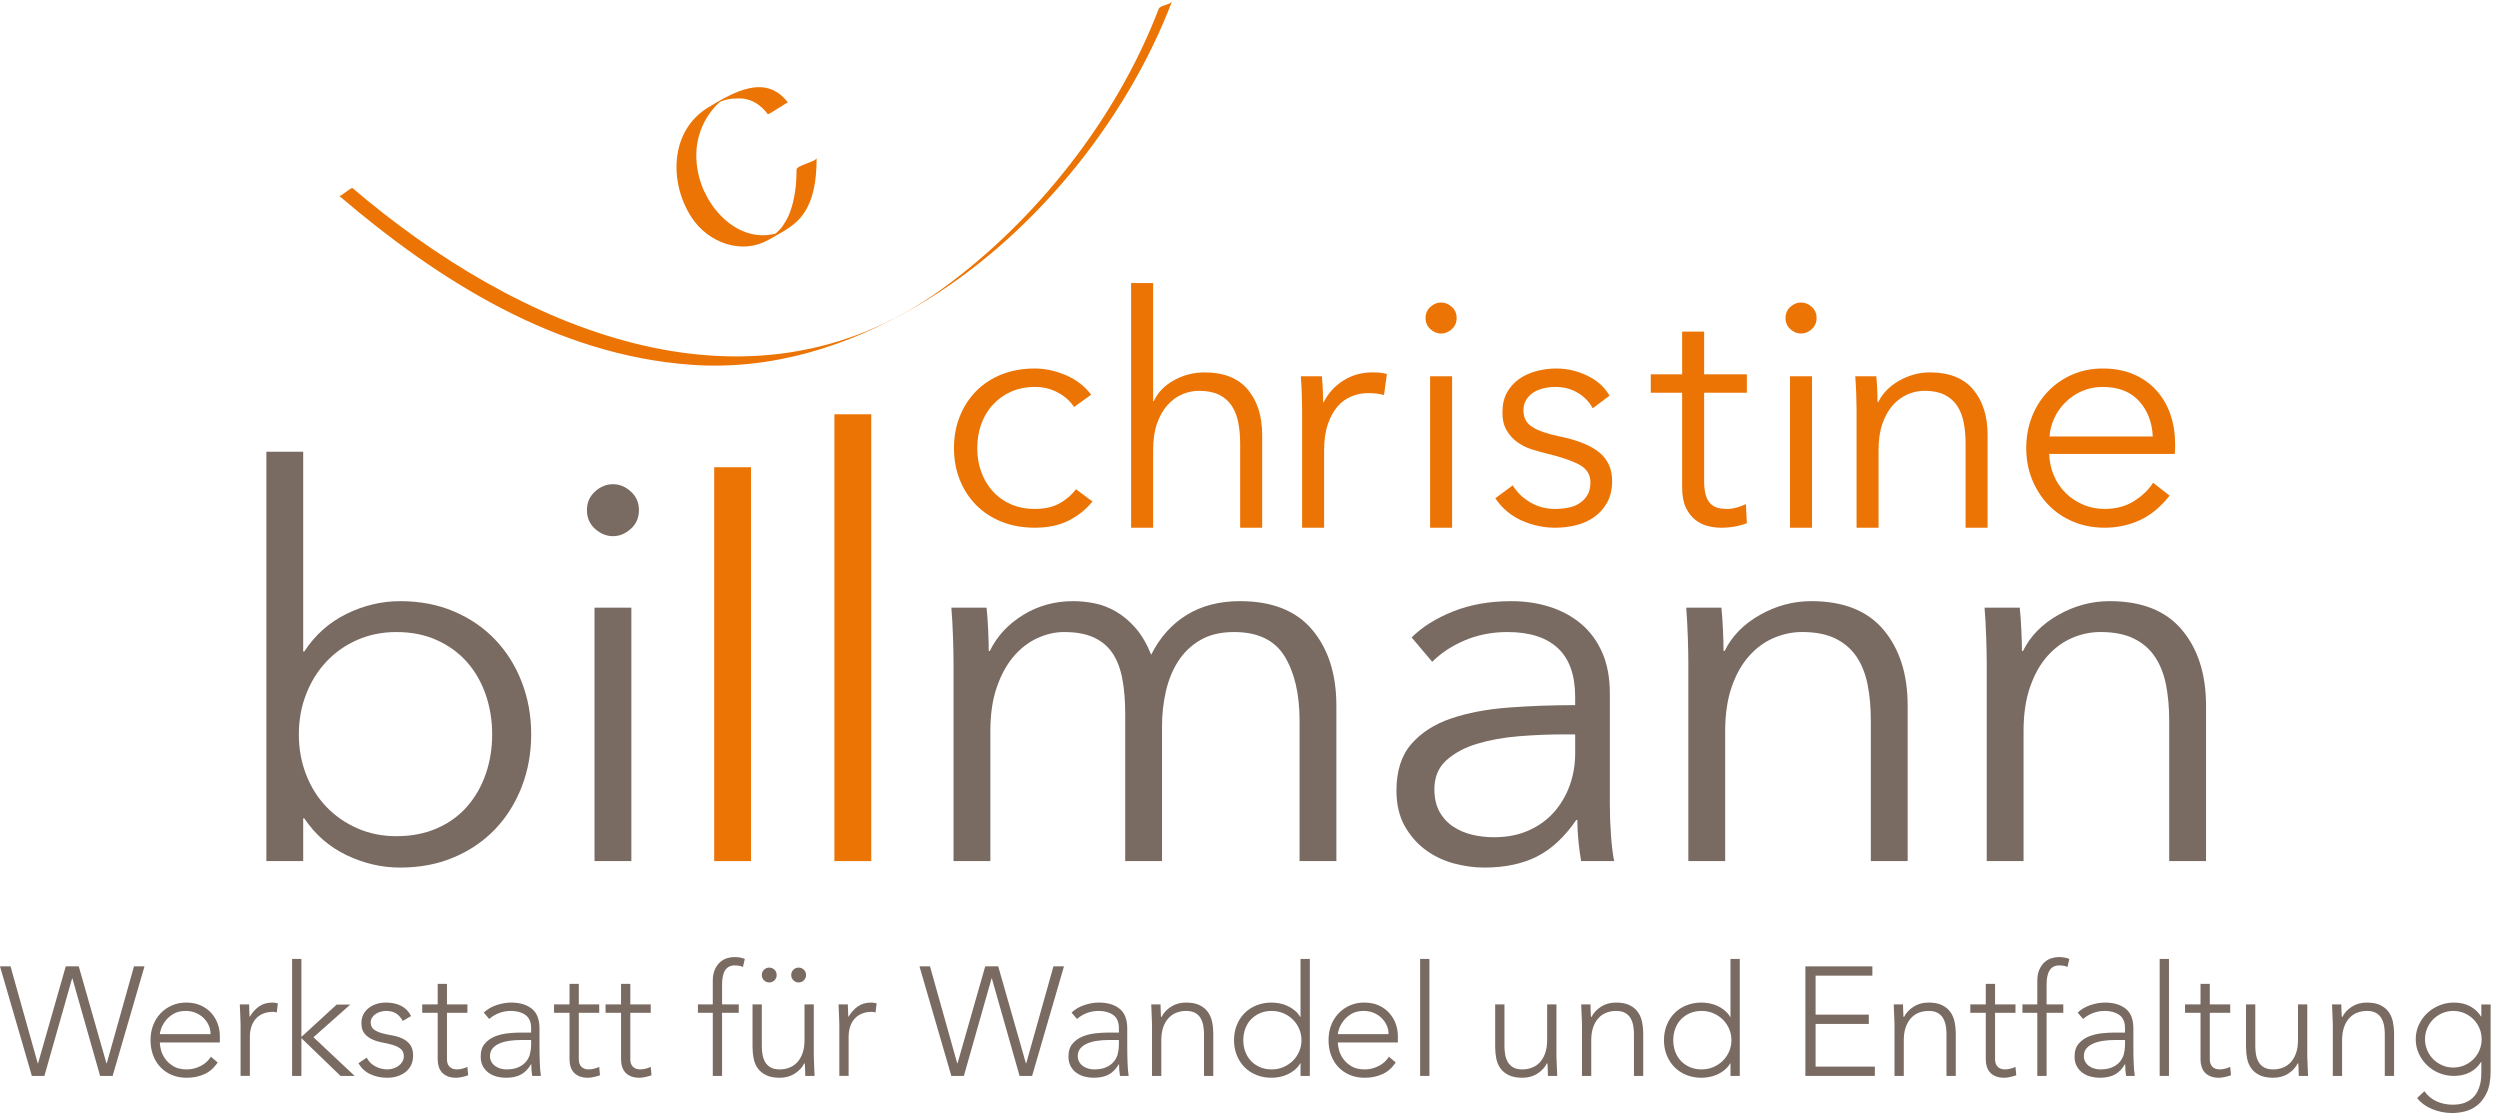 <?xml version="1.0" encoding="UTF-8" standalone="no"?>
<!DOCTYPE svg PUBLIC "-//W3C//DTD SVG 1.1//EN" "http://www.w3.org/Graphics/SVG/1.1/DTD/svg11.dtd">
<svg xmlns="http://www.w3.org/2000/svg" xmlns:xlink="http://www.w3.org/1999/xlink" xmlns:serif="http://www.serif.com/" width="240" height="107" viewBox="0 0 245 109" version="1.1" xml:space="preserve" style="fill-rule:evenodd;clip-rule:evenodd;stroke-linejoin:round;stroke-miterlimit:1.414;"><rect id="logo" x="0" y="0" width="244.08" height="108.96" style="fill:none;"/><clipPath id="_clip1"><rect x="0" y="0" width="244.08" height="108.96"/></clipPath><g clip-path="url(#_clip1)"><g id="logo1" serif:id="logo"><g><g><path d="M0,94.589l1.031,0l2.669,9.506l0.03,0l2.714,-9.506l1.274,0l2.714,9.506l0.03,0l2.668,-9.506l1.031,0l-3.123,10.735l-1.228,0l-2.714,-9.553l-0.03,0l-2.714,9.553l-1.229,0l-3.123,-10.735Z" style="fill:#796a62;fill-rule:nonzero;"/><path d="M21.333,104.004c-0.354,0.536 -0.791,0.92 -1.311,1.153c-0.521,0.232 -1.095,0.349 -1.721,0.349c-0.536,0 -1.021,-0.091 -1.456,-0.273c-0.435,-0.182 -0.809,-0.438 -1.122,-0.766c-0.313,-0.329 -0.553,-0.718 -0.72,-1.168c-0.167,-0.449 -0.25,-0.947 -0.25,-1.493c0,-0.526 0.086,-1.011 0.258,-1.456c0.171,-0.444 0.414,-0.831 0.727,-1.159c0.314,-0.329 0.683,-0.587 1.107,-0.774c0.425,-0.187 0.895,-0.28 1.41,-0.28c0.536,0 1.008,0.093 1.418,0.28c0.409,0.187 0.753,0.435 1.031,0.743c0.278,0.308 0.488,0.66 0.629,1.054c0.142,0.394 0.212,0.793 0.212,1.198l0,0.637l-5.883,0c0,0.192 0.038,0.437 0.114,0.735c0.076,0.298 0.215,0.589 0.417,0.872c0.202,0.283 0.473,0.525 0.811,0.728c0.339,0.202 0.776,0.303 1.312,0.303c0.465,0 0.915,-0.111 1.349,-0.334c0.435,-0.222 0.768,-0.525 1.001,-0.91l0.667,0.561Zm-0.697,-2.774c0,-0.314 -0.064,-0.607 -0.19,-0.88c-0.126,-0.272 -0.298,-0.513 -0.515,-0.72c-0.218,-0.207 -0.475,-0.371 -0.774,-0.493c-0.298,-0.121 -0.614,-0.181 -0.947,-0.181c-0.496,0 -0.907,0.101 -1.236,0.303c-0.329,0.202 -0.589,0.434 -0.781,0.697c-0.192,0.263 -0.328,0.518 -0.409,0.766c-0.081,0.248 -0.122,0.417 -0.122,0.508l4.974,0Z" style="fill:#796a62;fill-rule:nonzero;"/><path d="M23.577,100.29c0,-0.132 -0.005,-0.291 -0.015,-0.478c-0.01,-0.187 -0.018,-0.376 -0.023,-0.568c-0.005,-0.192 -0.012,-0.372 -0.023,-0.539c-0.01,-0.166 -0.015,-0.295 -0.015,-0.386l0.91,0c0.01,0.263 0.018,0.515 0.023,0.758c0.005,0.242 0.017,0.399 0.038,0.47c0.232,-0.415 0.53,-0.753 0.894,-1.016c0.364,-0.263 0.809,-0.394 1.335,-0.394c0.09,0 0.179,0.007 0.265,0.022c0.086,0.016 0.174,0.033 0.265,0.054l-0.106,0.894c-0.121,-0.04 -0.237,-0.061 -0.349,-0.061c-0.394,0 -0.735,0.064 -1.023,0.19c-0.288,0.126 -0.526,0.301 -0.713,0.523c-0.187,0.222 -0.326,0.483 -0.417,0.781c-0.091,0.298 -0.136,0.619 -0.136,0.963l0,3.821l-0.91,0l0,-5.034Z" style="fill:#796a62;fill-rule:nonzero;"/><path d="M28.626,93.861l0.91,0l0,7.642l3.457,-3.169l1.334,0l-3.609,3.199l4.034,3.791l-1.38,0l-3.836,-3.7l0,3.7l-0.91,0l0,-11.463Z" style="fill:#796a62;fill-rule:nonzero;"/><path d="M35.934,103.534c0.192,0.374 0.475,0.66 0.849,0.857c0.374,0.197 0.769,0.296 1.183,0.296c0.192,0 0.384,-0.031 0.576,-0.091c0.192,-0.061 0.364,-0.147 0.516,-0.258c0.151,-0.111 0.275,-0.245 0.371,-0.402c0.096,-0.156 0.144,-0.336 0.144,-0.538c0,-0.323 -0.103,-0.566 -0.311,-0.728c-0.207,-0.162 -0.462,-0.288 -0.765,-0.379c-0.304,-0.091 -0.637,-0.169 -1.001,-0.235c-0.364,-0.066 -0.698,-0.167 -1.001,-0.303c-0.303,-0.137 -0.558,-0.326 -0.765,-0.569c-0.208,-0.242 -0.311,-0.586 -0.311,-1.031c0,-0.343 0.07,-0.642 0.212,-0.894c0.142,-0.253 0.326,-0.463 0.553,-0.629c0.228,-0.167 0.483,-0.291 0.766,-0.372c0.283,-0.081 0.571,-0.121 0.864,-0.121c0.577,0 1.074,0.106 1.494,0.318c0.419,0.212 0.745,0.546 0.978,1.001l-0.819,0.485c-0.172,-0.323 -0.387,-0.569 -0.644,-0.735c-0.258,-0.167 -0.594,-0.25 -1.009,-0.25c-0.161,0 -0.331,0.025 -0.508,0.075c-0.176,0.051 -0.336,0.122 -0.477,0.213c-0.142,0.091 -0.26,0.207 -0.356,0.348c-0.097,0.142 -0.145,0.304 -0.145,0.486c0,0.313 0.104,0.545 0.311,0.697c0.208,0.152 0.463,0.27 0.766,0.356c0.303,0.086 0.637,0.159 1.001,0.22c0.364,0.061 0.697,0.159 1,0.296c0.304,0.136 0.559,0.333 0.766,0.591c0.207,0.258 0.311,0.624 0.311,1.099c0,0.364 -0.068,0.68 -0.205,0.948c-0.136,0.268 -0.323,0.493 -0.561,0.675c-0.237,0.182 -0.508,0.318 -0.811,0.409c-0.303,0.091 -0.622,0.137 -0.955,0.137c-0.607,0 -1.16,-0.117 -1.66,-0.349c-0.501,-0.233 -0.887,-0.592 -1.16,-1.077l0.803,-0.546Z" style="fill:#796a62;fill-rule:nonzero;"/><path d="M45.805,99.137l-2.002,0l0,4.564c0,0.314 0.086,0.556 0.258,0.728c0.172,0.172 0.41,0.258 0.713,0.258c0.172,0 0.346,-0.023 0.523,-0.068c0.177,-0.046 0.346,-0.104 0.508,-0.175l0.076,0.819c-0.172,0.061 -0.369,0.116 -0.592,0.167c-0.222,0.05 -0.419,0.076 -0.591,0.076c-0.323,0 -0.601,-0.048 -0.834,-0.144c-0.232,-0.097 -0.419,-0.225 -0.561,-0.387c-0.141,-0.162 -0.245,-0.351 -0.311,-0.569c-0.065,-0.217 -0.098,-0.452 -0.098,-0.705l0,-4.564l-1.517,0l0,-0.818l1.517,0l0,-2.017l0.909,0l0,2.017l2.002,0l0,0.818Z" style="fill:#796a62;fill-rule:nonzero;"/><path d="M52.87,102.382c0,0.344 0.003,0.652 0.008,0.925c0.005,0.273 0.013,0.526 0.023,0.758c0.01,0.233 0.022,0.45 0.038,0.652c0.015,0.202 0.037,0.404 0.068,0.607l-0.849,0c-0.061,-0.344 -0.091,-0.723 -0.091,-1.138l-0.031,0c-0.262,0.455 -0.588,0.789 -0.978,1.001c-0.389,0.212 -0.881,0.319 -1.478,0.319c-0.303,0 -0.601,-0.038 -0.894,-0.114c-0.294,-0.076 -0.556,-0.197 -0.789,-0.364c-0.232,-0.167 -0.422,-0.382 -0.568,-0.644c-0.147,-0.263 -0.22,-0.582 -0.22,-0.956c0,-0.535 0.136,-0.96 0.409,-1.273c0.273,-0.314 0.609,-0.549 1.008,-0.705c0.4,-0.157 0.824,-0.258 1.274,-0.304c0.45,-0.045 0.847,-0.068 1.19,-0.068l1.062,0l0,-0.424c0,-0.607 -0.187,-1.041 -0.561,-1.304c-0.374,-0.263 -0.844,-0.394 -1.41,-0.394c-0.809,0 -1.522,0.262 -2.138,0.788l-0.531,-0.622c0.334,-0.323 0.748,-0.568 1.243,-0.735c0.496,-0.167 0.971,-0.25 1.426,-0.25c0.849,0 1.526,0.199 2.031,0.599c0.506,0.399 0.758,1.043 0.758,1.933l0,1.713Zm-1.819,-0.576c-0.384,0 -0.756,0.025 -1.115,0.076c-0.358,0.05 -0.682,0.136 -0.97,0.258c-0.288,0.121 -0.518,0.283 -0.69,0.485c-0.172,0.202 -0.258,0.455 -0.258,0.758c0,0.212 0.048,0.402 0.145,0.568c0.096,0.167 0.219,0.304 0.371,0.41c0.152,0.106 0.321,0.187 0.508,0.242c0.187,0.056 0.376,0.084 0.568,0.084c0.486,0 0.885,-0.071 1.198,-0.212c0.314,-0.142 0.564,-0.326 0.751,-0.554c0.187,-0.227 0.316,-0.485 0.386,-0.773c0.071,-0.288 0.107,-0.579 0.107,-0.872l0,-0.47l-1.001,0Z" style="fill:#796a62;fill-rule:nonzero;"/><path d="M58.723,99.137l-2.001,0l0,4.564c0,0.314 0.085,0.556 0.257,0.728c0.172,0.172 0.41,0.258 0.713,0.258c0.172,0 0.346,-0.023 0.523,-0.068c0.177,-0.046 0.346,-0.104 0.508,-0.175l0.076,0.819c-0.172,0.061 -0.369,0.116 -0.592,0.167c-0.222,0.05 -0.419,0.076 -0.591,0.076c-0.323,0 -0.601,-0.048 -0.834,-0.144c-0.232,-0.097 -0.419,-0.225 -0.561,-0.387c-0.141,-0.162 -0.245,-0.351 -0.311,-0.569c-0.065,-0.217 -0.098,-0.452 -0.098,-0.705l0,-4.564l-1.516,0l0,-0.818l1.516,0l0,-2.017l0.91,0l0,2.017l2.001,0l0,0.818Z" style="fill:#796a62;fill-rule:nonzero;"/><path d="M63.772,99.137l-2.001,0l0,4.564c0,0.314 0.085,0.556 0.257,0.728c0.172,0.172 0.41,0.258 0.713,0.258c0.172,0 0.346,-0.023 0.523,-0.068c0.177,-0.046 0.346,-0.104 0.508,-0.175l0.076,0.819c-0.172,0.061 -0.369,0.116 -0.592,0.167c-0.222,0.05 -0.419,0.076 -0.591,0.076c-0.323,0 -0.601,-0.048 -0.834,-0.144c-0.232,-0.097 -0.419,-0.225 -0.561,-0.387c-0.141,-0.162 -0.245,-0.351 -0.311,-0.569c-0.065,-0.217 -0.098,-0.452 -0.098,-0.705l0,-4.564l-1.516,0l0,-0.818l1.516,0l0,-2.017l0.91,0l0,2.017l2.001,0l0,0.818Z" style="fill:#796a62;fill-rule:nonzero;"/><path d="M69.852,99.137l-1.456,0l0,-0.818l1.456,0l0,-2.29c0,-0.455 0.068,-0.831 0.205,-1.129c0.136,-0.299 0.305,-0.539 0.508,-0.721c0.202,-0.182 0.427,-0.31 0.674,-0.386c0.248,-0.076 0.483,-0.114 0.705,-0.114c0.425,0 0.774,0.061 1.047,0.182l-0.182,0.788c-0.203,-0.101 -0.476,-0.151 -0.819,-0.151c-0.819,0 -1.228,0.621 -1.228,1.865l0,1.956l1.637,0l0,0.818l-1.637,0l0,6.187l-0.91,0l0,-6.187Z" style="fill:#796a62;fill-rule:nonzero;"/><path d="M79.753,103.353c0,0.131 0.005,0.29 0.015,0.477c0.01,0.187 0.018,0.377 0.023,0.569c0.005,0.192 0.012,0.371 0.022,0.538c0.011,0.167 0.016,0.296 0.016,0.387l-0.91,0c-0.01,-0.263 -0.018,-0.516 -0.023,-0.759c-0.005,-0.242 -0.018,-0.399 -0.038,-0.47l-0.045,0c-0.182,0.385 -0.485,0.716 -0.91,0.994c-0.425,0.278 -0.92,0.417 -1.486,0.417c-0.546,0 -0.993,-0.086 -1.342,-0.258c-0.348,-0.172 -0.621,-0.397 -0.818,-0.675c-0.198,-0.278 -0.331,-0.599 -0.402,-0.963c-0.071,-0.364 -0.106,-0.738 -0.106,-1.122l0,-4.169l0.909,0l0,4.124c0,0.283 0.026,0.558 0.076,0.826c0.051,0.268 0.139,0.508 0.265,0.72c0.127,0.213 0.304,0.382 0.531,0.508c0.228,0.127 0.523,0.19 0.887,0.19c0.334,0 0.65,-0.058 0.948,-0.175c0.298,-0.116 0.556,-0.293 0.773,-0.53c0.217,-0.238 0.389,-0.536 0.516,-0.895c0.126,-0.359 0.189,-0.781 0.189,-1.266l0,-3.502l0.91,0l0,5.034Zm-5.095,-7.915c0,-0.202 0.071,-0.374 0.213,-0.516c0.141,-0.141 0.313,-0.212 0.515,-0.212c0.202,0 0.374,0.071 0.516,0.212c0.141,0.142 0.212,0.314 0.212,0.516c0,0.202 -0.071,0.374 -0.212,0.515c-0.142,0.142 -0.314,0.213 -0.516,0.213c-0.202,0 -0.374,-0.071 -0.515,-0.213c-0.142,-0.141 -0.213,-0.313 -0.213,-0.515Zm2.881,0c0,-0.202 0.071,-0.374 0.212,-0.516c0.142,-0.141 0.314,-0.212 0.516,-0.212c0.202,0 0.374,0.071 0.515,0.212c0.142,0.142 0.213,0.314 0.213,0.516c0,0.202 -0.071,0.374 -0.213,0.515c-0.141,0.142 -0.313,0.213 -0.515,0.213c-0.202,0 -0.374,-0.071 -0.516,-0.213c-0.141,-0.141 -0.212,-0.313 -0.212,-0.515Z" style="fill:#796a62;fill-rule:nonzero;"/><path d="M82.255,100.29c0,-0.132 -0.005,-0.291 -0.016,-0.478c-0.01,-0.187 -0.017,-0.376 -0.022,-0.568c-0.005,-0.192 -0.013,-0.372 -0.023,-0.539c-0.01,-0.166 -0.015,-0.295 -0.015,-0.386l0.909,0c0.011,0.263 0.018,0.515 0.023,0.758c0.005,0.242 0.018,0.399 0.038,0.47c0.233,-0.415 0.531,-0.753 0.895,-1.016c0.364,-0.263 0.808,-0.394 1.334,-0.394c0.091,0 0.179,0.007 0.265,0.022c0.086,0.016 0.175,0.033 0.266,0.054l-0.106,0.894c-0.122,-0.04 -0.238,-0.061 -0.349,-0.061c-0.394,0 -0.736,0.064 -1.024,0.19c-0.288,0.126 -0.525,0.301 -0.712,0.523c-0.187,0.222 -0.326,0.483 -0.417,0.781c-0.091,0.298 -0.137,0.619 -0.137,0.963l0,3.821l-0.909,0l0,-5.034Z" style="fill:#796a62;fill-rule:nonzero;"/><path d="M90.109,94.589l1.031,0l2.668,9.506l0.03,0l2.714,-9.506l1.274,0l2.714,9.506l0.03,0l2.669,-9.506l1.031,0l-3.123,10.735l-1.229,0l-2.714,-9.553l-0.03,0l-2.714,9.553l-1.228,0l-3.123,-10.735Z" style="fill:#796a62;fill-rule:nonzero;"/><path d="M110.471,102.382c0,0.344 0.003,0.652 0.008,0.925c0.005,0.273 0.013,0.526 0.023,0.758c0.01,0.233 0.022,0.45 0.038,0.652c0.015,0.202 0.037,0.404 0.068,0.607l-0.849,0c-0.061,-0.344 -0.091,-0.723 -0.091,-1.138l-0.031,0c-0.262,0.455 -0.588,0.789 -0.978,1.001c-0.389,0.212 -0.882,0.319 -1.478,0.319c-0.303,0 -0.601,-0.038 -0.894,-0.114c-0.294,-0.076 -0.556,-0.197 -0.789,-0.364c-0.232,-0.167 -0.422,-0.382 -0.568,-0.644c-0.147,-0.263 -0.22,-0.582 -0.22,-0.956c0,-0.535 0.136,-0.96 0.409,-1.273c0.273,-0.314 0.609,-0.549 1.008,-0.705c0.4,-0.157 0.824,-0.258 1.274,-0.304c0.45,-0.045 0.847,-0.068 1.19,-0.068l1.062,0l0,-0.424c0,-0.607 -0.187,-1.041 -0.561,-1.304c-0.374,-0.263 -0.844,-0.394 -1.411,-0.394c-0.808,0 -1.521,0.262 -2.137,0.788l-0.531,-0.622c0.333,-0.323 0.748,-0.568 1.243,-0.735c0.496,-0.167 0.971,-0.25 1.425,-0.25c0.85,0 1.527,0.199 2.032,0.599c0.506,0.399 0.758,1.043 0.758,1.933l0,1.713Zm-1.819,-0.576c-0.384,0 -0.756,0.025 -1.115,0.076c-0.358,0.05 -0.682,0.136 -0.97,0.258c-0.288,0.121 -0.518,0.283 -0.69,0.485c-0.172,0.202 -0.258,0.455 -0.258,0.758c0,0.212 0.048,0.402 0.144,0.568c0.096,0.167 0.22,0.304 0.372,0.41c0.152,0.106 0.321,0.187 0.508,0.242c0.187,0.056 0.376,0.084 0.568,0.084c0.486,0 0.885,-0.071 1.198,-0.212c0.314,-0.142 0.564,-0.326 0.751,-0.554c0.187,-0.227 0.316,-0.485 0.386,-0.773c0.071,-0.288 0.107,-0.579 0.107,-0.872l0,-0.47l-1.001,0Z" style="fill:#796a62;fill-rule:nonzero;"/><path d="M112.897,100.29c0,-0.132 -0.005,-0.291 -0.015,-0.478c-0.01,-0.187 -0.018,-0.376 -0.023,-0.568c-0.005,-0.192 -0.012,-0.372 -0.022,-0.539c-0.011,-0.166 -0.016,-0.295 -0.016,-0.386l0.91,0c0.01,0.263 0.018,0.515 0.023,0.758c0.005,0.242 0.018,0.399 0.038,0.47l0.045,0c0.182,-0.384 0.485,-0.715 0.91,-0.993c0.425,-0.278 0.92,-0.417 1.486,-0.417c0.546,0 0.99,0.086 1.334,0.258c0.344,0.171 0.614,0.396 0.811,0.674c0.197,0.278 0.334,0.599 0.41,0.963c0.076,0.364 0.113,0.738 0.113,1.122l0,4.17l-0.909,0l0,-4.125c0,-0.283 -0.026,-0.558 -0.076,-0.826c-0.051,-0.268 -0.139,-0.508 -0.265,-0.72c-0.127,-0.212 -0.304,-0.382 -0.531,-0.508c-0.228,-0.126 -0.523,-0.189 -0.887,-0.189c-0.334,0 -0.65,0.058 -0.948,0.174c-0.298,0.116 -0.556,0.293 -0.773,0.531c-0.217,0.237 -0.389,0.535 -0.516,0.894c-0.126,0.359 -0.189,0.781 -0.189,1.266l0,3.503l-0.91,0l0,-5.034Z" style="fill:#796a62;fill-rule:nonzero;"/><path d="M127.453,104.095l-0.03,0c-0.142,0.243 -0.319,0.453 -0.531,0.63c-0.212,0.177 -0.442,0.323 -0.69,0.439c-0.248,0.117 -0.508,0.203 -0.781,0.258c-0.273,0.056 -0.541,0.084 -0.803,0.084c-0.536,0 -1.031,-0.091 -1.486,-0.273c-0.455,-0.182 -0.844,-0.438 -1.168,-0.766c-0.323,-0.329 -0.576,-0.718 -0.758,-1.168c-0.182,-0.449 -0.273,-0.942 -0.273,-1.478c0,-0.536 0.091,-1.028 0.273,-1.478c0.182,-0.45 0.435,-0.839 0.758,-1.168c0.324,-0.328 0.713,-0.583 1.168,-0.765c0.455,-0.182 0.95,-0.273 1.486,-0.273c0.262,0 0.53,0.028 0.803,0.083c0.273,0.056 0.533,0.142 0.781,0.258c0.248,0.116 0.478,0.263 0.69,0.44c0.212,0.176 0.389,0.386 0.531,0.629l0.03,0l0,-5.686l0.91,0l0,11.463l-0.91,0l0,-1.229Zm0.091,-2.274c0,-0.394 -0.076,-0.766 -0.228,-1.114c-0.151,-0.349 -0.358,-0.652 -0.621,-0.91c-0.263,-0.258 -0.571,-0.462 -0.925,-0.614c-0.354,-0.152 -0.738,-0.227 -1.152,-0.227c-0.425,0 -0.809,0.075 -1.153,0.227c-0.343,0.152 -0.637,0.356 -0.879,0.614c-0.243,0.258 -0.427,0.561 -0.554,0.91c-0.126,0.348 -0.189,0.72 -0.189,1.114c0,0.394 0.063,0.766 0.189,1.115c0.127,0.348 0.311,0.652 0.554,0.909c0.242,0.258 0.536,0.463 0.879,0.614c0.344,0.152 0.728,0.228 1.153,0.228c0.414,0 0.798,-0.076 1.152,-0.228c0.354,-0.151 0.662,-0.356 0.925,-0.614c0.263,-0.257 0.47,-0.561 0.621,-0.909c0.152,-0.349 0.228,-0.721 0.228,-1.115Z" style="fill:#796a62;fill-rule:nonzero;"/><path d="M136.778,104.004c-0.354,0.536 -0.791,0.92 -1.312,1.153c-0.52,0.232 -1.094,0.349 -1.721,0.349c-0.536,0 -1.021,-0.091 -1.455,-0.273c-0.435,-0.182 -0.809,-0.438 -1.122,-0.766c-0.314,-0.329 -0.554,-0.718 -0.721,-1.168c-0.166,-0.449 -0.25,-0.947 -0.25,-1.493c0,-0.526 0.086,-1.011 0.258,-1.456c0.172,-0.444 0.414,-0.831 0.728,-1.159c0.313,-0.329 0.682,-0.587 1.107,-0.774c0.424,-0.187 0.894,-0.28 1.41,-0.28c0.535,0 1.008,0.093 1.417,0.28c0.41,0.187 0.753,0.435 1.031,0.743c0.278,0.308 0.488,0.66 0.63,1.054c0.141,0.394 0.212,0.793 0.212,1.198l0,0.637l-5.883,0c0,0.192 0.038,0.437 0.114,0.735c0.075,0.298 0.214,0.589 0.417,0.872c0.202,0.283 0.472,0.525 0.811,0.728c0.338,0.202 0.776,0.303 1.311,0.303c0.465,0 0.915,-0.111 1.35,-0.334c0.434,-0.222 0.768,-0.525 1,-0.91l0.668,0.561Zm-0.698,-2.774c0,-0.314 -0.063,-0.607 -0.189,-0.88c-0.127,-0.272 -0.299,-0.513 -0.516,-0.72c-0.217,-0.207 -0.475,-0.371 -0.773,-0.493c-0.298,-0.121 -0.614,-0.181 -0.948,-0.181c-0.495,0 -0.907,0.101 -1.236,0.303c-0.328,0.202 -0.588,0.434 -0.78,0.697c-0.192,0.263 -0.329,0.518 -0.41,0.766c-0.081,0.248 -0.121,0.417 -0.121,0.508l4.973,0Z" style="fill:#796a62;fill-rule:nonzero;"/><rect x="139.173" y="93.861" width="0.91" height="11.463" style="fill:#796a62;fill-rule:nonzero;"/><path d="M152.531,103.353c0,0.131 0.005,0.29 0.015,0.477c0.01,0.187 0.018,0.377 0.023,0.569c0.005,0.192 0.013,0.371 0.023,0.538c0.01,0.167 0.015,0.296 0.015,0.387l-0.91,0c-0.01,-0.263 -0.018,-0.516 -0.023,-0.759c-0.005,-0.242 -0.017,-0.399 -0.038,-0.47l-0.045,0c-0.182,0.385 -0.485,0.716 -0.91,0.994c-0.424,0.278 -0.92,0.417 -1.486,0.417c-0.545,0 -0.993,-0.086 -1.341,-0.258c-0.349,-0.172 -0.622,-0.397 -0.819,-0.675c-0.197,-0.278 -0.331,-0.599 -0.402,-0.963c-0.071,-0.364 -0.106,-0.738 -0.106,-1.122l0,-4.169l0.91,0l0,4.124c0,0.283 0.025,0.558 0.075,0.826c0.051,0.268 0.139,0.508 0.266,0.72c0.126,0.213 0.303,0.382 0.53,0.508c0.228,0.127 0.523,0.19 0.887,0.19c0.334,0 0.65,-0.058 0.948,-0.175c0.298,-0.116 0.556,-0.293 0.773,-0.53c0.218,-0.238 0.389,-0.536 0.516,-0.895c0.126,-0.359 0.189,-0.781 0.189,-1.266l0,-3.502l0.91,0l0,5.034Z" style="fill:#796a62;fill-rule:nonzero;"/><path d="M155.033,100.29c0,-0.132 -0.005,-0.291 -0.015,-0.478c-0.01,-0.187 -0.018,-0.376 -0.023,-0.568c-0.005,-0.192 -0.013,-0.372 -0.023,-0.539c-0.01,-0.166 -0.015,-0.295 -0.015,-0.386l0.91,0c0.01,0.263 0.017,0.515 0.022,0.758c0.006,0.242 0.018,0.399 0.038,0.47l0.046,0c0.182,-0.384 0.485,-0.715 0.91,-0.993c0.424,-0.278 0.919,-0.417 1.485,-0.417c0.546,0 0.991,0.086 1.335,0.258c0.343,0.171 0.614,0.396 0.811,0.674c0.197,0.278 0.333,0.599 0.409,0.963c0.076,0.364 0.114,0.738 0.114,1.122l0,4.17l-0.91,0l0,-4.125c0,-0.283 -0.025,-0.558 -0.076,-0.826c-0.05,-0.268 -0.139,-0.508 -0.265,-0.72c-0.126,-0.212 -0.303,-0.382 -0.531,-0.508c-0.227,-0.126 -0.523,-0.189 -0.887,-0.189c-0.333,0 -0.649,0.058 -0.947,0.174c-0.298,0.116 -0.556,0.293 -0.773,0.531c-0.218,0.237 -0.39,0.535 -0.516,0.894c-0.126,0.359 -0.189,0.781 -0.189,1.266l0,3.503l-0.91,0l0,-5.034Z" style="fill:#796a62;fill-rule:nonzero;"/><path d="M169.588,104.095l-0.03,0c-0.141,0.243 -0.318,0.453 -0.531,0.63c-0.212,0.177 -0.442,0.323 -0.689,0.439c-0.248,0.117 -0.508,0.203 -0.781,0.258c-0.273,0.056 -0.541,0.084 -0.804,0.084c-0.536,0 -1.031,-0.091 -1.486,-0.273c-0.455,-0.182 -0.844,-0.438 -1.167,-0.766c-0.324,-0.329 -0.576,-0.718 -0.758,-1.168c-0.182,-0.449 -0.273,-0.942 -0.273,-1.478c0,-0.536 0.091,-1.028 0.273,-1.478c0.182,-0.45 0.434,-0.839 0.758,-1.168c0.323,-0.328 0.712,-0.583 1.167,-0.765c0.455,-0.182 0.95,-0.273 1.486,-0.273c0.263,0 0.531,0.028 0.804,0.083c0.273,0.056 0.533,0.142 0.781,0.258c0.247,0.116 0.477,0.263 0.689,0.44c0.213,0.176 0.39,0.386 0.531,0.629l0.03,0l0,-5.686l0.91,0l0,11.463l-0.91,0l0,-1.229Zm0.091,-2.274c0,-0.394 -0.075,-0.766 -0.227,-1.114c-0.152,-0.349 -0.359,-0.652 -0.622,-0.91c-0.262,-0.258 -0.571,-0.462 -0.925,-0.614c-0.353,-0.152 -0.737,-0.227 -1.152,-0.227c-0.424,0 -0.809,0.075 -1.152,0.227c-0.344,0.152 -0.637,0.356 -0.88,0.614c-0.242,0.258 -0.427,0.561 -0.553,0.91c-0.126,0.348 -0.19,0.72 -0.19,1.114c0,0.394 0.064,0.766 0.19,1.115c0.126,0.348 0.311,0.652 0.553,0.909c0.243,0.258 0.536,0.463 0.88,0.614c0.343,0.152 0.728,0.228 1.152,0.228c0.415,0 0.799,-0.076 1.152,-0.228c0.354,-0.151 0.663,-0.356 0.925,-0.614c0.263,-0.257 0.47,-0.561 0.622,-0.909c0.152,-0.349 0.227,-0.721 0.227,-1.115Z" style="fill:#796a62;fill-rule:nonzero;"/><path d="M176.927,94.589l6.565,0l0,0.91l-5.564,0l0,3.82l5.215,0l0,0.91l-5.215,0l0,4.185l5.807,0l0,0.91l-6.808,0l0,-10.735Z" style="fill:#796a62;fill-rule:nonzero;"/><path d="M185.66,100.29c0,-0.132 -0.005,-0.291 -0.015,-0.478c-0.01,-0.187 -0.018,-0.376 -0.023,-0.568c-0.005,-0.192 -0.012,-0.372 -0.022,-0.539c-0.01,-0.166 -0.016,-0.295 -0.016,-0.386l0.91,0c0.01,0.263 0.018,0.515 0.023,0.758c0.005,0.242 0.018,0.399 0.038,0.47l0.045,0c0.182,-0.384 0.486,-0.715 0.91,-0.993c0.425,-0.278 0.92,-0.417 1.486,-0.417c0.546,0 0.991,0.086 1.334,0.258c0.344,0.171 0.614,0.396 0.811,0.674c0.198,0.278 0.334,0.599 0.41,0.963c0.076,0.364 0.114,0.738 0.114,1.122l0,4.17l-0.91,0l0,-4.125c0,-0.283 -0.025,-0.558 -0.076,-0.826c-0.051,-0.268 -0.139,-0.508 -0.265,-0.72c-0.127,-0.212 -0.304,-0.382 -0.531,-0.508c-0.227,-0.126 -0.523,-0.189 -0.887,-0.189c-0.334,0 -0.649,0.058 -0.948,0.174c-0.298,0.116 -0.556,0.293 -0.773,0.531c-0.217,0.237 -0.389,0.535 -0.515,0.894c-0.127,0.359 -0.19,0.781 -0.19,1.266l0,3.503l-0.91,0l0,-5.034Z" style="fill:#796a62;fill-rule:nonzero;"/><path d="M197.517,99.137l-2.001,0l0,4.564c0,0.314 0.086,0.556 0.257,0.728c0.172,0.172 0.41,0.258 0.713,0.258c0.172,0 0.346,-0.023 0.523,-0.068c0.177,-0.046 0.346,-0.104 0.508,-0.175l0.076,0.819c-0.172,0.061 -0.369,0.116 -0.591,0.167c-0.223,0.05 -0.42,0.076 -0.592,0.076c-0.323,0 -0.601,-0.048 -0.834,-0.144c-0.232,-0.097 -0.419,-0.225 -0.561,-0.387c-0.141,-0.162 -0.245,-0.351 -0.31,-0.569c-0.066,-0.217 -0.099,-0.452 -0.099,-0.705l0,-4.564l-1.516,0l0,-0.818l1.516,0l0,-2.017l0.91,0l0,2.017l2.001,0l0,0.818Z" style="fill:#796a62;fill-rule:nonzero;"/><path d="M199.655,99.137l-1.456,0l0,-0.818l1.456,0l0,-2.29c0,-0.455 0.068,-0.831 0.205,-1.129c0.136,-0.299 0.305,-0.539 0.508,-0.721c0.202,-0.182 0.427,-0.31 0.674,-0.386c0.248,-0.076 0.483,-0.114 0.705,-0.114c0.425,0 0.774,0.061 1.047,0.182l-0.182,0.788c-0.203,-0.101 -0.476,-0.151 -0.819,-0.151c-0.819,0 -1.228,0.621 -1.228,1.865l0,1.956l1.637,0l0,0.818l-1.637,0l0,6.187l-0.91,0l0,-6.187Z" style="fill:#796a62;fill-rule:nonzero;"/><path d="M209.071,102.382c0,0.344 0.002,0.652 0.007,0.925c0.005,0.273 0.013,0.526 0.023,0.758c0.01,0.233 0.023,0.45 0.038,0.652c0.015,0.202 0.038,0.404 0.068,0.607l-0.849,0c-0.061,-0.344 -0.091,-0.723 -0.091,-1.138l-0.03,0c-0.263,0.455 -0.589,0.789 -0.978,1.001c-0.389,0.212 -0.882,0.319 -1.479,0.319c-0.303,0 -0.601,-0.038 -0.894,-0.114c-0.293,-0.076 -0.556,-0.197 -0.789,-0.364c-0.232,-0.167 -0.422,-0.382 -0.568,-0.644c-0.147,-0.263 -0.22,-0.582 -0.22,-0.956c0,-0.535 0.136,-0.96 0.409,-1.273c0.273,-0.314 0.609,-0.549 1.009,-0.705c0.399,-0.157 0.823,-0.258 1.273,-0.304c0.45,-0.045 0.847,-0.068 1.191,-0.068l1.061,0l0,-0.424c0,-0.607 -0.187,-1.041 -0.561,-1.304c-0.374,-0.263 -0.844,-0.394 -1.41,-0.394c-0.809,0 -1.521,0.262 -2.138,0.788l-0.531,-0.622c0.334,-0.323 0.748,-0.568 1.244,-0.735c0.495,-0.167 0.97,-0.25 1.425,-0.25c0.849,0 1.526,0.199 2.032,0.599c0.505,0.399 0.758,1.043 0.758,1.933l0,1.713Zm-1.82,-0.576c-0.384,0 -0.755,0.025 -1.114,0.076c-0.359,0.05 -0.683,0.136 -0.971,0.258c-0.288,0.121 -0.518,0.283 -0.689,0.485c-0.172,0.202 -0.258,0.455 -0.258,0.758c0,0.212 0.048,0.402 0.144,0.568c0.096,0.167 0.22,0.304 0.371,0.41c0.152,0.106 0.321,0.187 0.508,0.242c0.187,0.056 0.377,0.084 0.569,0.084c0.485,0 0.884,-0.071 1.198,-0.212c0.313,-0.142 0.563,-0.326 0.75,-0.554c0.187,-0.227 0.316,-0.485 0.387,-0.773c0.071,-0.288 0.106,-0.579 0.106,-0.872l0,-0.47l-1.001,0Z" style="fill:#796a62;fill-rule:nonzero;"/><rect x="211.648" y="93.861" width="0.91" height="11.463" style="fill:#796a62;fill-rule:nonzero;"/><path d="M218.562,99.137l-2.001,0l0,4.564c0,0.314 0.086,0.556 0.257,0.728c0.172,0.172 0.41,0.258 0.713,0.258c0.172,0 0.346,-0.023 0.523,-0.068c0.177,-0.046 0.346,-0.104 0.508,-0.175l0.076,0.819c-0.172,0.061 -0.369,0.116 -0.591,0.167c-0.223,0.05 -0.42,0.076 -0.592,0.076c-0.323,0 -0.601,-0.048 -0.834,-0.144c-0.232,-0.097 -0.419,-0.225 -0.561,-0.387c-0.141,-0.162 -0.245,-0.351 -0.31,-0.569c-0.066,-0.217 -0.099,-0.452 -0.099,-0.705l0,-4.564l-1.516,0l0,-0.818l1.516,0l0,-2.017l0.91,0l0,2.017l2.001,0l0,0.818Z" style="fill:#796a62;fill-rule:nonzero;"/><path d="M226.113,103.353c0,0.131 0.005,0.29 0.015,0.477c0.01,0.187 0.018,0.377 0.023,0.569c0.005,0.192 0.012,0.371 0.023,0.538c0.01,0.167 0.015,0.296 0.015,0.387l-0.91,0c-0.01,-0.263 -0.018,-0.516 -0.023,-0.759c-0.005,-0.242 -0.017,-0.399 -0.038,-0.47l-0.045,0c-0.182,0.385 -0.485,0.716 -0.91,0.994c-0.424,0.278 -0.92,0.417 -1.486,0.417c-0.546,0 -0.993,-0.086 -1.342,-0.258c-0.348,-0.172 -0.621,-0.397 -0.818,-0.675c-0.198,-0.278 -0.331,-0.599 -0.402,-0.963c-0.071,-0.364 -0.106,-0.738 -0.106,-1.122l0,-4.169l0.909,0l0,4.124c0,0.283 0.026,0.558 0.076,0.826c0.051,0.268 0.139,0.508 0.266,0.72c0.126,0.213 0.303,0.382 0.53,0.508c0.228,0.127 0.523,0.19 0.887,0.19c0.334,0 0.65,-0.058 0.948,-0.175c0.298,-0.116 0.556,-0.293 0.773,-0.53c0.217,-0.238 0.389,-0.536 0.516,-0.895c0.126,-0.359 0.189,-0.781 0.189,-1.266l0,-3.502l0.91,0l0,5.034Z" style="fill:#796a62;fill-rule:nonzero;"/><path d="M228.615,100.29c0,-0.132 -0.005,-0.291 -0.016,-0.478c-0.01,-0.187 -0.017,-0.376 -0.022,-0.568c-0.005,-0.192 -0.013,-0.372 -0.023,-0.539c-0.01,-0.166 -0.015,-0.295 -0.015,-0.386l0.91,0c0.01,0.263 0.017,0.515 0.022,0.758c0.005,0.242 0.018,0.399 0.038,0.47l0.046,0c0.182,-0.384 0.485,-0.715 0.909,-0.993c0.425,-0.278 0.92,-0.417 1.486,-0.417c0.546,0 0.991,0.086 1.335,0.258c0.343,0.171 0.614,0.396 0.811,0.674c0.197,0.278 0.333,0.599 0.409,0.963c0.076,0.364 0.114,0.738 0.114,1.122l0,4.17l-0.91,0l0,-4.125c0,-0.283 -0.025,-0.558 -0.076,-0.826c-0.05,-0.268 -0.139,-0.508 -0.265,-0.72c-0.126,-0.212 -0.303,-0.382 -0.531,-0.508c-0.227,-0.126 -0.523,-0.189 -0.887,-0.189c-0.333,0 -0.649,0.058 -0.947,0.174c-0.299,0.116 -0.556,0.293 -0.774,0.531c-0.217,0.237 -0.389,0.535 -0.515,0.894c-0.126,0.359 -0.19,0.781 -0.19,1.266l0,3.503l-0.909,0l0,-5.034Z" style="fill:#796a62;fill-rule:nonzero;"/><path d="M244.08,104.869c0,0.869 -0.126,1.572 -0.379,2.107c-0.253,0.536 -0.569,0.95 -0.948,1.244c-0.379,0.293 -0.786,0.49 -1.22,0.591c-0.435,0.101 -0.829,0.152 -1.183,0.152c-0.354,0 -0.7,-0.033 -1.038,-0.099c-0.339,-0.066 -0.66,-0.162 -0.963,-0.288c-0.304,-0.126 -0.579,-0.281 -0.827,-0.463c-0.247,-0.182 -0.462,-0.389 -0.644,-0.621l0.713,-0.667c0.323,0.455 0.727,0.788 1.213,1c0.485,0.213 1,0.319 1.546,0.319c0.465,0 0.857,-0.061 1.175,-0.182c0.319,-0.121 0.581,-0.281 0.789,-0.478c0.207,-0.197 0.369,-0.414 0.485,-0.652c0.116,-0.237 0.202,-0.475 0.258,-0.712c0.055,-0.238 0.088,-0.463 0.098,-0.675c0.01,-0.212 0.015,-0.384 0.015,-0.516l0,-0.97l-0.03,0c-0.263,0.425 -0.619,0.758 -1.069,1.001c-0.45,0.242 -0.978,0.364 -1.584,0.364c-0.516,0 -1.001,-0.094 -1.456,-0.281c-0.455,-0.187 -0.852,-0.445 -1.19,-0.773c-0.339,-0.329 -0.607,-0.71 -0.804,-1.145c-0.197,-0.435 -0.295,-0.9 -0.295,-1.395c0,-0.495 0.098,-0.96 0.295,-1.395c0.197,-0.434 0.465,-0.813 0.804,-1.137c0.338,-0.323 0.735,-0.581 1.19,-0.773c0.455,-0.192 0.94,-0.288 1.456,-0.288c0.606,0 1.134,0.121 1.584,0.364c0.45,0.242 0.806,0.576 1.069,1l0.03,0l0,-1.182l0.91,0l0,6.55Zm-0.879,-3.139c0,-0.384 -0.074,-0.745 -0.22,-1.084c-0.147,-0.339 -0.344,-0.632 -0.592,-0.879c-0.247,-0.248 -0.54,-0.445 -0.879,-0.592c-0.339,-0.146 -0.7,-0.219 -1.084,-0.219c-0.384,0 -0.746,0.073 -1.084,0.219c-0.339,0.147 -0.632,0.344 -0.88,0.592c-0.247,0.247 -0.444,0.54 -0.591,0.879c-0.146,0.339 -0.22,0.7 -0.22,1.084c0,0.384 0.074,0.746 0.22,1.084c0.147,0.339 0.344,0.632 0.591,0.88c0.248,0.247 0.541,0.444 0.88,0.591c0.338,0.147 0.7,0.22 1.084,0.22c0.384,0 0.745,-0.073 1.084,-0.22c0.339,-0.147 0.632,-0.344 0.879,-0.591c0.248,-0.248 0.445,-0.541 0.592,-0.88c0.146,-0.338 0.22,-0.7 0.22,-1.084Z" style="fill:#796a62;fill-rule:nonzero;"/></g><path d="M48.233,71.854c0,-1.379 -0.212,-2.68 -0.636,-3.902c-0.425,-1.221 -1.036,-2.281 -1.832,-3.184c-0.794,-0.901 -1.777,-1.617 -2.943,-2.147c-1.169,-0.533 -2.496,-0.796 -3.98,-0.796c-1.38,0 -2.653,0.257 -3.822,0.77c-1.168,0.511 -2.175,1.219 -3.025,2.12c-0.851,0.903 -1.513,1.963 -1.989,3.187c-0.478,1.219 -0.718,2.536 -0.718,3.952c0,1.417 0.24,2.731 0.718,3.953c0.476,1.221 1.138,2.271 1.989,3.157c0.85,0.885 1.857,1.584 3.025,2.097c1.169,0.512 2.442,0.77 3.822,0.77c1.484,0 2.811,-0.258 3.98,-0.77c1.166,-0.513 2.149,-1.219 2.943,-2.123c0.796,-0.904 1.407,-1.963 1.832,-3.184c0.424,-1.219 0.636,-2.52 0.636,-3.9m-18.52,8.224l0,4.193l-3.609,0l0,-40.119l3.609,0l0,19.583l0.105,0c1.064,-1.63 2.442,-2.858 4.14,-3.69c1.698,-0.83 3.45,-1.247 5.254,-1.247c1.945,0 3.706,0.337 5.279,1.01c1.574,0.672 2.921,1.591 4.034,2.76c1.116,1.167 1.981,2.547 2.6,4.137c0.619,1.592 0.931,3.31 0.931,5.149c0,1.84 -0.312,3.554 -0.931,5.148c-0.619,1.589 -1.484,2.97 -2.6,4.139c-1.113,1.168 -2.46,2.088 -4.034,2.757c-1.573,0.673 -3.334,1.009 -5.279,1.009c-1.804,0 -3.556,-0.407 -5.254,-1.219c-1.698,-0.814 -3.076,-2.016 -4.14,-3.61l-0.105,0Z" style="fill:#796a62;fill-rule:nonzero;"/><path d="M61.873,84.272l-3.609,0l0,-24.837l3.609,0l0,24.837Zm0.743,-34.388c0,0.743 -0.267,1.354 -0.798,1.83c-0.529,0.476 -1.113,0.717 -1.75,0.717c-0.636,0 -1.222,-0.241 -1.751,-0.717c-0.532,-0.476 -0.797,-1.087 -0.797,-1.83c0,-0.743 0.265,-1.354 0.797,-1.833c0.529,-0.476 1.115,-0.714 1.751,-0.714c0.637,0 1.221,0.238 1.75,0.714c0.531,0.479 0.798,1.09 0.798,1.833" style="fill:#796a62;fill-rule:nonzero;"/><rect x="69.992" y="45.674" width="3.607" height="38.598" style="fill:#eb7405;"/><rect x="81.772" y="40.485" width="3.609" height="43.787" style="fill:#eb7405;"/><path d="M100.266,60.151c1.466,-0.9 3.104,-1.354 4.906,-1.354c0.674,0 1.373,0.071 2.097,0.214c0.727,0.143 1.433,0.417 2.125,0.823c0.689,0.407 1.326,0.945 1.908,1.617c0.584,0.673 1.089,1.54 1.514,2.6c0.849,-1.697 2.009,-2.996 3.475,-3.9c1.468,-0.9 3.213,-1.354 5.229,-1.354c3.148,0 5.509,0.94 7.084,2.814c1.572,1.874 2.361,4.35 2.361,7.43l0,15.23l-3.607,0l0,-13.743c0,-2.618 -0.49,-4.723 -1.462,-6.316c-0.972,-1.591 -2.626,-2.387 -4.961,-2.387c-1.309,0 -2.415,0.262 -3.317,0.796c-0.901,0.531 -1.627,1.228 -2.175,2.094c-0.55,0.867 -0.947,1.85 -1.193,2.946c-0.249,1.096 -0.373,2.23 -0.373,3.396l0,13.214l-3.607,0l0,-14.486c0,-1.202 -0.09,-2.301 -0.267,-3.29c-0.177,-0.993 -0.485,-1.833 -0.928,-2.523c-0.443,-0.688 -1.054,-1.22 -1.831,-1.59c-0.78,-0.373 -1.768,-0.557 -2.971,-0.557c-0.85,0 -1.708,0.194 -2.576,0.582c-0.865,0.388 -1.645,0.981 -2.335,1.777c-0.69,0.798 -1.246,1.805 -1.669,3.027c-0.428,1.22 -0.638,2.662 -0.638,4.324l0,12.736l-3.609,0l0,-19.369c0,-0.674 -0.018,-1.541 -0.053,-2.601c-0.036,-1.06 -0.089,-2.016 -0.161,-2.867l3.451,0c0.071,0.673 0.124,1.416 0.159,2.23c0.037,0.815 0.053,1.488 0.053,2.017l0.108,0c0.705,-1.451 1.794,-2.626 3.263,-3.53" style="fill:#796a62;fill-rule:nonzero;"/><path d="M153.308,71.854c-1.486,0 -2.983,0.063 -4.487,0.184c-1.501,0.124 -2.864,0.373 -4.083,0.743c-1.224,0.373 -2.221,0.913 -3.001,1.621c-0.779,0.706 -1.166,1.643 -1.166,2.812c0,0.883 0.166,1.626 0.504,2.228c0.336,0.6 0.787,1.09 1.352,1.46c0.566,0.37 1.193,0.636 1.883,0.796c0.69,0.16 1.389,0.236 2.097,0.236c1.274,0 2.405,-0.218 3.397,-0.662c0.99,-0.442 1.822,-1.044 2.494,-1.805c0.671,-0.759 1.184,-1.634 1.54,-2.626c0.352,-0.988 0.529,-2.035 0.529,-3.129l0,-1.858l-1.059,0Zm1.059,-3.657c0,-2.141 -0.565,-3.74 -1.696,-4.794c-1.134,-1.052 -2.778,-1.578 -4.937,-1.578c-1.486,0 -2.866,0.263 -4.139,0.796c-1.274,0.53 -2.352,1.238 -3.237,2.121l-2.017,-2.388c1.028,-1.024 2.38,-1.874 4.06,-2.546c1.679,-0.673 3.583,-1.01 5.706,-1.01c1.342,0 2.6,0.187 3.768,0.557c1.166,0.373 2.191,0.929 3.076,1.672c0.886,0.745 1.575,1.68 2.07,2.814c0.494,1.131 0.743,2.458 0.743,3.98l0,10.878c0,0.956 0.036,1.945 0.107,2.973c0.072,1.023 0.175,1.892 0.317,2.599l-3.237,0c-0.106,-0.601 -0.196,-1.256 -0.264,-1.962c-0.071,-0.708 -0.106,-1.398 -0.106,-2.071l-0.106,0c-1.136,1.664 -2.414,2.858 -3.848,3.584c-1.433,0.722 -3.16,1.085 -5.173,1.085c-0.957,0 -1.94,-0.133 -2.946,-0.398c-1.01,-0.267 -1.929,-0.699 -2.76,-1.304c-0.832,-0.604 -1.522,-1.386 -2.071,-2.343c-0.547,-0.958 -0.823,-2.132 -0.823,-3.514c0,-1.917 0.489,-3.436 1.46,-4.552c0.975,-1.119 2.274,-1.951 3.901,-2.502c1.628,-0.552 3.493,-0.906 5.599,-1.066c2.106,-0.16 4.288,-0.241 6.553,-0.241l0,-0.79Z" style="fill:#796a62;fill-rule:nonzero;"/><path d="M168.698,59.434c0.068,0.672 0.121,1.417 0.157,2.231c0.035,0.814 0.053,1.486 0.053,2.016l0.107,0c0.708,-1.451 1.857,-2.627 3.449,-3.529c1.59,-0.901 3.273,-1.354 5.041,-1.354c3.148,0 5.51,0.938 7.086,2.814c1.573,1.874 2.36,4.35 2.36,7.429l0,15.231l-3.61,0l0,-13.745c0,-1.308 -0.103,-2.496 -0.317,-3.555c-0.212,-1.062 -0.574,-1.973 -1.087,-2.734c-0.514,-0.761 -1.204,-1.354 -2.069,-1.777c-0.868,-0.426 -1.958,-0.637 -3.263,-0.637c-0.957,0 -1.886,0.196 -2.787,0.584c-0.904,0.388 -1.709,0.979 -2.417,1.777c-0.708,0.796 -1.274,1.803 -1.697,3.026c-0.423,1.221 -0.636,2.663 -0.636,4.323l0,12.738l-3.61,0l0,-19.372c0,-0.671 -0.017,-1.539 -0.051,-2.598c-0.037,-1.062 -0.089,-2.017 -0.159,-2.868l3.45,0Z" style="fill:#796a62;fill-rule:nonzero;"/><path d="M197.935,59.434c0.071,0.672 0.124,1.417 0.159,2.231c0.037,0.814 0.055,1.486 0.055,2.016l0.106,0c0.708,-1.451 1.857,-2.627 3.449,-3.529c1.591,-0.901 3.271,-1.354 5.042,-1.354c3.147,0 5.51,0.938 7.082,2.814c1.575,1.874 2.364,4.35 2.364,7.429l0,15.231l-3.61,0l0,-13.745c0,-1.308 -0.106,-2.496 -0.317,-3.555c-0.212,-1.062 -0.578,-1.973 -1.09,-2.734c-0.511,-0.761 -1.203,-1.354 -2.07,-1.777c-0.864,-0.426 -1.954,-0.637 -3.263,-0.637c-0.954,0 -1.883,0.196 -2.784,0.584c-0.903,0.388 -1.708,0.979 -2.416,1.777c-0.709,0.796 -1.274,1.803 -1.697,3.026c-0.426,1.221 -0.637,2.663 -0.637,4.323l0,12.738l-3.61,0l0,-19.372c0,-0.671 -0.017,-1.539 -0.053,-2.598c-0.035,-1.062 -0.09,-2.017 -0.159,-2.868l3.449,0Z" style="fill:#796a62;fill-rule:nonzero;"/><path d="M105.252,39.771c-0.359,-0.571 -0.882,-1.04 -1.569,-1.41c-0.687,-0.37 -1.433,-0.556 -2.235,-0.556c-0.867,0 -1.651,0.154 -2.349,0.459c-0.697,0.308 -1.294,0.731 -1.789,1.274c-0.499,0.535 -0.879,1.169 -1.144,1.901c-0.264,0.728 -0.396,1.516 -0.396,2.362c0,0.845 0.132,1.626 0.396,2.343c0.265,0.723 0.641,1.351 1.126,1.889c0.487,0.54 1.078,0.96 1.776,1.268c0.699,0.307 1.479,0.459 2.347,0.459c0.95,0 1.755,-0.177 2.41,-0.54c0.654,-0.358 1.195,-0.823 1.617,-1.393l1.618,1.204c-0.636,0.782 -1.412,1.407 -2.331,1.872c-0.92,0.464 -2.026,0.699 -3.314,0.699c-1.204,0 -2.293,-0.198 -3.268,-0.59c-0.97,-0.391 -1.801,-0.935 -2.488,-1.631c-0.687,-0.699 -1.219,-1.522 -1.601,-2.473c-0.381,-0.951 -0.57,-1.988 -0.57,-3.107c0,-1.122 0.189,-2.156 0.57,-3.109c0.382,-0.953 0.914,-1.776 1.601,-2.475c0.687,-0.696 1.518,-1.242 2.488,-1.633c0.975,-0.39 2.064,-0.585 3.268,-0.585c0.994,0 2.003,0.215 3.029,0.65c1.025,0.434 1.854,1.072 2.488,1.92l-1.68,1.202Z" style="fill:#eb7405;fill-rule:nonzero;"/><path d="M113.069,39.2c0.401,-0.865 1.066,-1.552 1.996,-2.058c0.932,-0.509 1.925,-0.761 2.982,-0.761c1.88,0 3.292,0.559 4.233,1.678c0.94,1.122 1.412,2.601 1.412,4.44l0,9.103l-2.156,0l0,-8.215c0,-0.782 -0.065,-1.49 -0.191,-2.124c-0.129,-0.637 -0.346,-1.178 -0.651,-1.634c-0.307,-0.454 -0.718,-0.808 -1.235,-1.063c-0.52,-0.252 -1.169,-0.379 -1.95,-0.379c-0.57,0 -1.127,0.115 -1.667,0.348c-0.538,0.232 -1.018,0.587 -1.441,1.062c-0.423,0.476 -0.763,1.078 -1.016,1.809c-0.254,0.729 -0.379,1.59 -0.379,2.582l0,7.614l-2.158,0l0,-23.976l2.158,0l0,11.574l0.063,0Z" style="fill:#eb7405;fill-rule:nonzero;"/><path d="M127.575,38.471c-0.02,-0.634 -0.053,-1.205 -0.096,-1.712l2.062,0c0.041,0.404 0.075,0.848 0.094,1.333c0.023,0.485 0.034,0.888 0.034,1.205l0.062,0c0.423,-0.867 1.057,-1.569 1.904,-2.109c0.843,-0.538 1.794,-0.808 2.855,-0.808c0.272,0 0.522,0.012 0.743,0.03c0.222,0.02 0.45,0.066 0.684,0.128l-0.287,2.06c-0.127,-0.041 -0.338,-0.086 -0.635,-0.127c-0.296,-0.041 -0.591,-0.062 -0.887,-0.062c-0.571,0 -1.122,0.103 -1.649,0.317c-0.528,0.211 -0.989,0.541 -1.379,0.994c-0.392,0.454 -0.709,1.034 -0.952,1.743c-0.244,0.705 -0.365,1.554 -0.365,2.545l0,7.593l-2.156,0l0,-11.576c0,-0.402 -0.009,-0.917 -0.032,-1.554" style="fill:#eb7405;fill-rule:nonzero;"/><path d="M142.306,51.602l-2.156,0l0,-14.842l2.156,0l0,14.842Zm0.445,-20.552c0,0.444 -0.158,0.811 -0.478,1.096c-0.317,0.284 -0.663,0.426 -1.045,0.426c-0.382,0 -0.729,-0.142 -1.046,-0.426c-0.318,-0.285 -0.476,-0.652 -0.476,-1.096c0,-0.441 0.158,-0.808 0.476,-1.093c0.317,-0.284 0.664,-0.426 1.046,-0.426c0.382,0 0.728,0.142 1.045,0.426c0.32,0.285 0.478,0.652 0.478,1.093" style="fill:#eb7405;fill-rule:nonzero;"/><path d="M156.084,39.898c-0.319,-0.612 -0.798,-1.113 -1.444,-1.507c-0.646,-0.391 -1.378,-0.586 -2.201,-0.586c-0.384,0 -0.763,0.043 -1.143,0.127c-0.381,0.086 -0.719,0.226 -1.015,0.412c-0.295,0.193 -0.535,0.435 -0.714,0.731c-0.18,0.296 -0.27,0.646 -0.27,1.045c0,0.699 0.285,1.235 0.857,1.602c0.572,0.37 1.469,0.681 2.694,0.936c1.754,0.359 3.051,0.882 3.886,1.569c0.834,0.689 1.253,1.612 1.253,2.776c0,0.846 -0.166,1.558 -0.492,2.141c-0.329,0.579 -0.755,1.054 -1.285,1.424c-0.529,0.37 -1.125,0.637 -1.792,0.794c-0.666,0.16 -1.336,0.24 -2.014,0.24c-1.12,0 -2.209,-0.235 -3.266,-0.699c-1.057,-0.465 -1.922,-1.193 -2.6,-2.189l1.713,-1.266c0.381,0.653 0.942,1.2 1.682,1.648c0.739,0.441 1.554,0.664 2.439,0.664c0.466,0 0.908,-0.041 1.333,-0.128c0.423,-0.083 0.793,-0.23 1.11,-0.444c0.317,-0.207 0.57,-0.479 0.761,-0.808c0.189,-0.326 0.285,-0.732 0.285,-1.217c0,-0.786 -0.375,-1.371 -1.127,-1.762c-0.749,-0.391 -1.833,-0.755 -3.247,-1.093c-0.445,-0.107 -0.916,-0.24 -1.412,-0.398c-0.497,-0.159 -0.958,-0.389 -1.38,-0.697c-0.424,-0.306 -0.773,-0.692 -1.046,-1.159c-0.276,-0.465 -0.412,-1.046 -0.412,-1.742c0,-0.762 0.148,-1.411 0.442,-1.951c0.298,-0.538 0.695,-0.983 1.189,-1.333c0.497,-0.349 1.065,-0.606 1.697,-0.775c0.634,-0.169 1.29,-0.254 1.966,-0.254c1.034,0 2.041,0.233 3.013,0.696c0.973,0.467 1.703,1.122 2.189,1.966l-1.649,1.237Z" style="fill:#eb7405;fill-rule:nonzero;"/><path d="M171.193,38.376l-4.188,0l0,8.656c0,0.554 0.053,1.007 0.162,1.365c0.103,0.359 0.258,0.64 0.458,0.841c0.199,0.199 0.44,0.339 0.713,0.413c0.276,0.076 0.57,0.112 0.888,0.112c0.296,0 0.608,-0.042 0.934,-0.127c0.329,-0.087 0.64,-0.202 0.937,-0.351l0.096,1.873c-0.381,0.147 -0.778,0.258 -1.189,0.334c-0.414,0.071 -0.863,0.11 -1.35,0.11c-0.401,0 -0.824,-0.053 -1.267,-0.161c-0.444,-0.106 -0.855,-0.304 -1.237,-0.6c-0.379,-0.297 -0.692,-0.699 -0.934,-1.205c-0.244,-0.51 -0.367,-1.174 -0.367,-2l0,-9.26l-3.074,0l0,-1.806l3.074,0l0,-4.187l2.156,0l0,4.187l4.188,0l0,1.806Z" style="fill:#eb7405;fill-rule:nonzero;"/><path d="M177.579,51.602l-2.156,0l0,-14.842l2.156,0l0,14.842Zm0.446,-20.552c0,0.444 -0.159,0.811 -0.476,1.096c-0.32,0.284 -0.665,0.426 -1.048,0.426c-0.379,0 -0.729,-0.142 -1.046,-0.426c-0.317,-0.285 -0.473,-0.652 -0.473,-1.096c0,-0.441 0.156,-0.808 0.473,-1.093c0.317,-0.284 0.667,-0.426 1.046,-0.426c0.383,0 0.728,0.142 1.048,0.426c0.317,0.285 0.476,0.652 0.476,1.093" style="fill:#eb7405;fill-rule:nonzero;"/><path d="M183.876,36.759c0.041,0.404 0.073,0.848 0.096,1.333c0.019,0.488 0.03,0.889 0.03,1.206l0.065,0c0.422,-0.868 1.109,-1.57 2.059,-2.11c0.954,-0.538 1.955,-0.808 3.014,-0.808c1.881,0 3.294,0.56 4.234,1.682c0.94,1.12 1.41,2.597 1.41,4.439l0,9.101l-2.156,0l0,-8.212c0,-0.783 -0.064,-1.492 -0.191,-2.126c-0.126,-0.634 -0.344,-1.177 -0.649,-1.631c-0.308,-0.454 -0.72,-0.81 -1.237,-1.065c-0.517,-0.255 -1.168,-0.382 -1.95,-0.382c-0.57,0 -1.125,0.117 -1.664,0.353c-0.539,0.231 -1.02,0.584 -1.445,1.06c-0.423,0.478 -0.761,1.078 -1.015,1.806c-0.254,0.732 -0.379,1.591 -0.379,2.587l0,7.61l-2.155,0l0,-11.574c0,-0.401 -0.014,-0.92 -0.032,-1.557c-0.024,-0.631 -0.054,-1.202 -0.097,-1.712l2.062,0Z" style="fill:#eb7405;fill-rule:nonzero;"/><path d="M210.971,42.659c-0.062,-1.398 -0.512,-2.554 -1.348,-3.474c-0.834,-0.92 -2.026,-1.38 -3.568,-1.38c-0.717,0 -1.382,0.134 -1.996,0.397c-0.616,0.266 -1.151,0.625 -1.617,1.08c-0.465,0.453 -0.835,0.969 -1.11,1.553c-0.275,0.583 -0.433,1.19 -0.477,1.824l10.116,0Zm2.188,0.695l0,0.477c0,0.169 -0.011,0.35 -0.029,0.539l-12.307,0c0.023,0.74 0.168,1.436 0.447,2.094c0.272,0.654 0.654,1.225 1.141,1.712c0.485,0.485 1.056,0.87 1.71,1.154c0.655,0.288 1.366,0.43 2.127,0.43c1.119,0 2.085,-0.257 2.899,-0.776c0.814,-0.518 1.433,-1.113 1.856,-1.792l1.618,1.268c-0.889,1.122 -1.867,1.925 -2.936,2.41c-1.066,0.486 -2.212,0.731 -3.437,0.731c-1.102,0 -2.121,-0.197 -3.063,-0.588c-0.941,-0.391 -1.746,-0.936 -2.424,-1.632c-0.679,-0.699 -1.209,-1.522 -1.603,-2.473c-0.391,-0.95 -0.587,-1.987 -0.587,-3.106c0,-1.122 0.19,-2.156 0.572,-3.11c0.379,-0.954 0.91,-1.777 1.588,-2.476c0.674,-0.696 1.466,-1.24 2.374,-1.631c0.91,-0.392 1.894,-0.587 2.95,-0.587c1.163,0 2.188,0.195 3.077,0.587c0.888,0.391 1.628,0.921 2.218,1.587c0.593,0.666 1.043,1.442 1.351,2.33c0.305,0.886 0.458,1.84 0.458,2.852" style="fill:#eb7405;fill-rule:nonzero;"/><path d="M33.245,19.083c9.806,8.373 21.291,15.582 34.452,16.548c7.864,0.576 15.379,-1.786 22.1,-5.719c11.105,-6.499 20.471,-17.864 25.068,-29.912c-0.138,0.359 -1.172,0.385 -1.315,0.758c-4.089,10.72 -12.023,20.784 -21.269,27.472c-19.082,13.799 -41.813,3.679 -57.723,-9.905c-0.136,-0.117 -1.193,0.86 -1.313,0.758" style="fill:#eb7405;fill-rule:nonzero;"/><path d="M77.217,9.937c-2.182,-2.896 -5.375,-0.984 -7.777,0.453c-3.821,2.29 -3.896,7.431 -1.633,10.849c1.603,2.418 4.851,3.645 7.471,2.166c0.966,-0.544 1.983,-1.049 2.803,-1.804c1.668,-1.537 1.95,-4.119 1.949,-6.242c0,0.362 -1.969,0.743 -1.969,1.137c0,1.46 -0.151,2.849 -0.655,4.226c-0.191,0.523 -0.486,0.996 -0.802,1.449c-0.232,0.332 -1.452,1.278 -0.142,0.529c0.165,-0.091 0.329,-0.182 0.493,-0.272c-3.853,1.827 -7.45,-1.53 -8.418,-5.104c-0.701,-2.584 -0.184,-5.152 1.651,-7.108c0.223,-0.221 0.461,-0.426 0.711,-0.616c-0.531,0.308 -0.525,0.351 0.02,0.129c0.529,-0.176 1.085,-0.203 1.636,-0.194c1.126,0.02 2.042,0.676 2.692,1.539c0.067,0.088 1.924,-1.198 1.97,-1.137" style="fill:#eb7405;fill-rule:nonzero;"/></g></g></g></svg>
